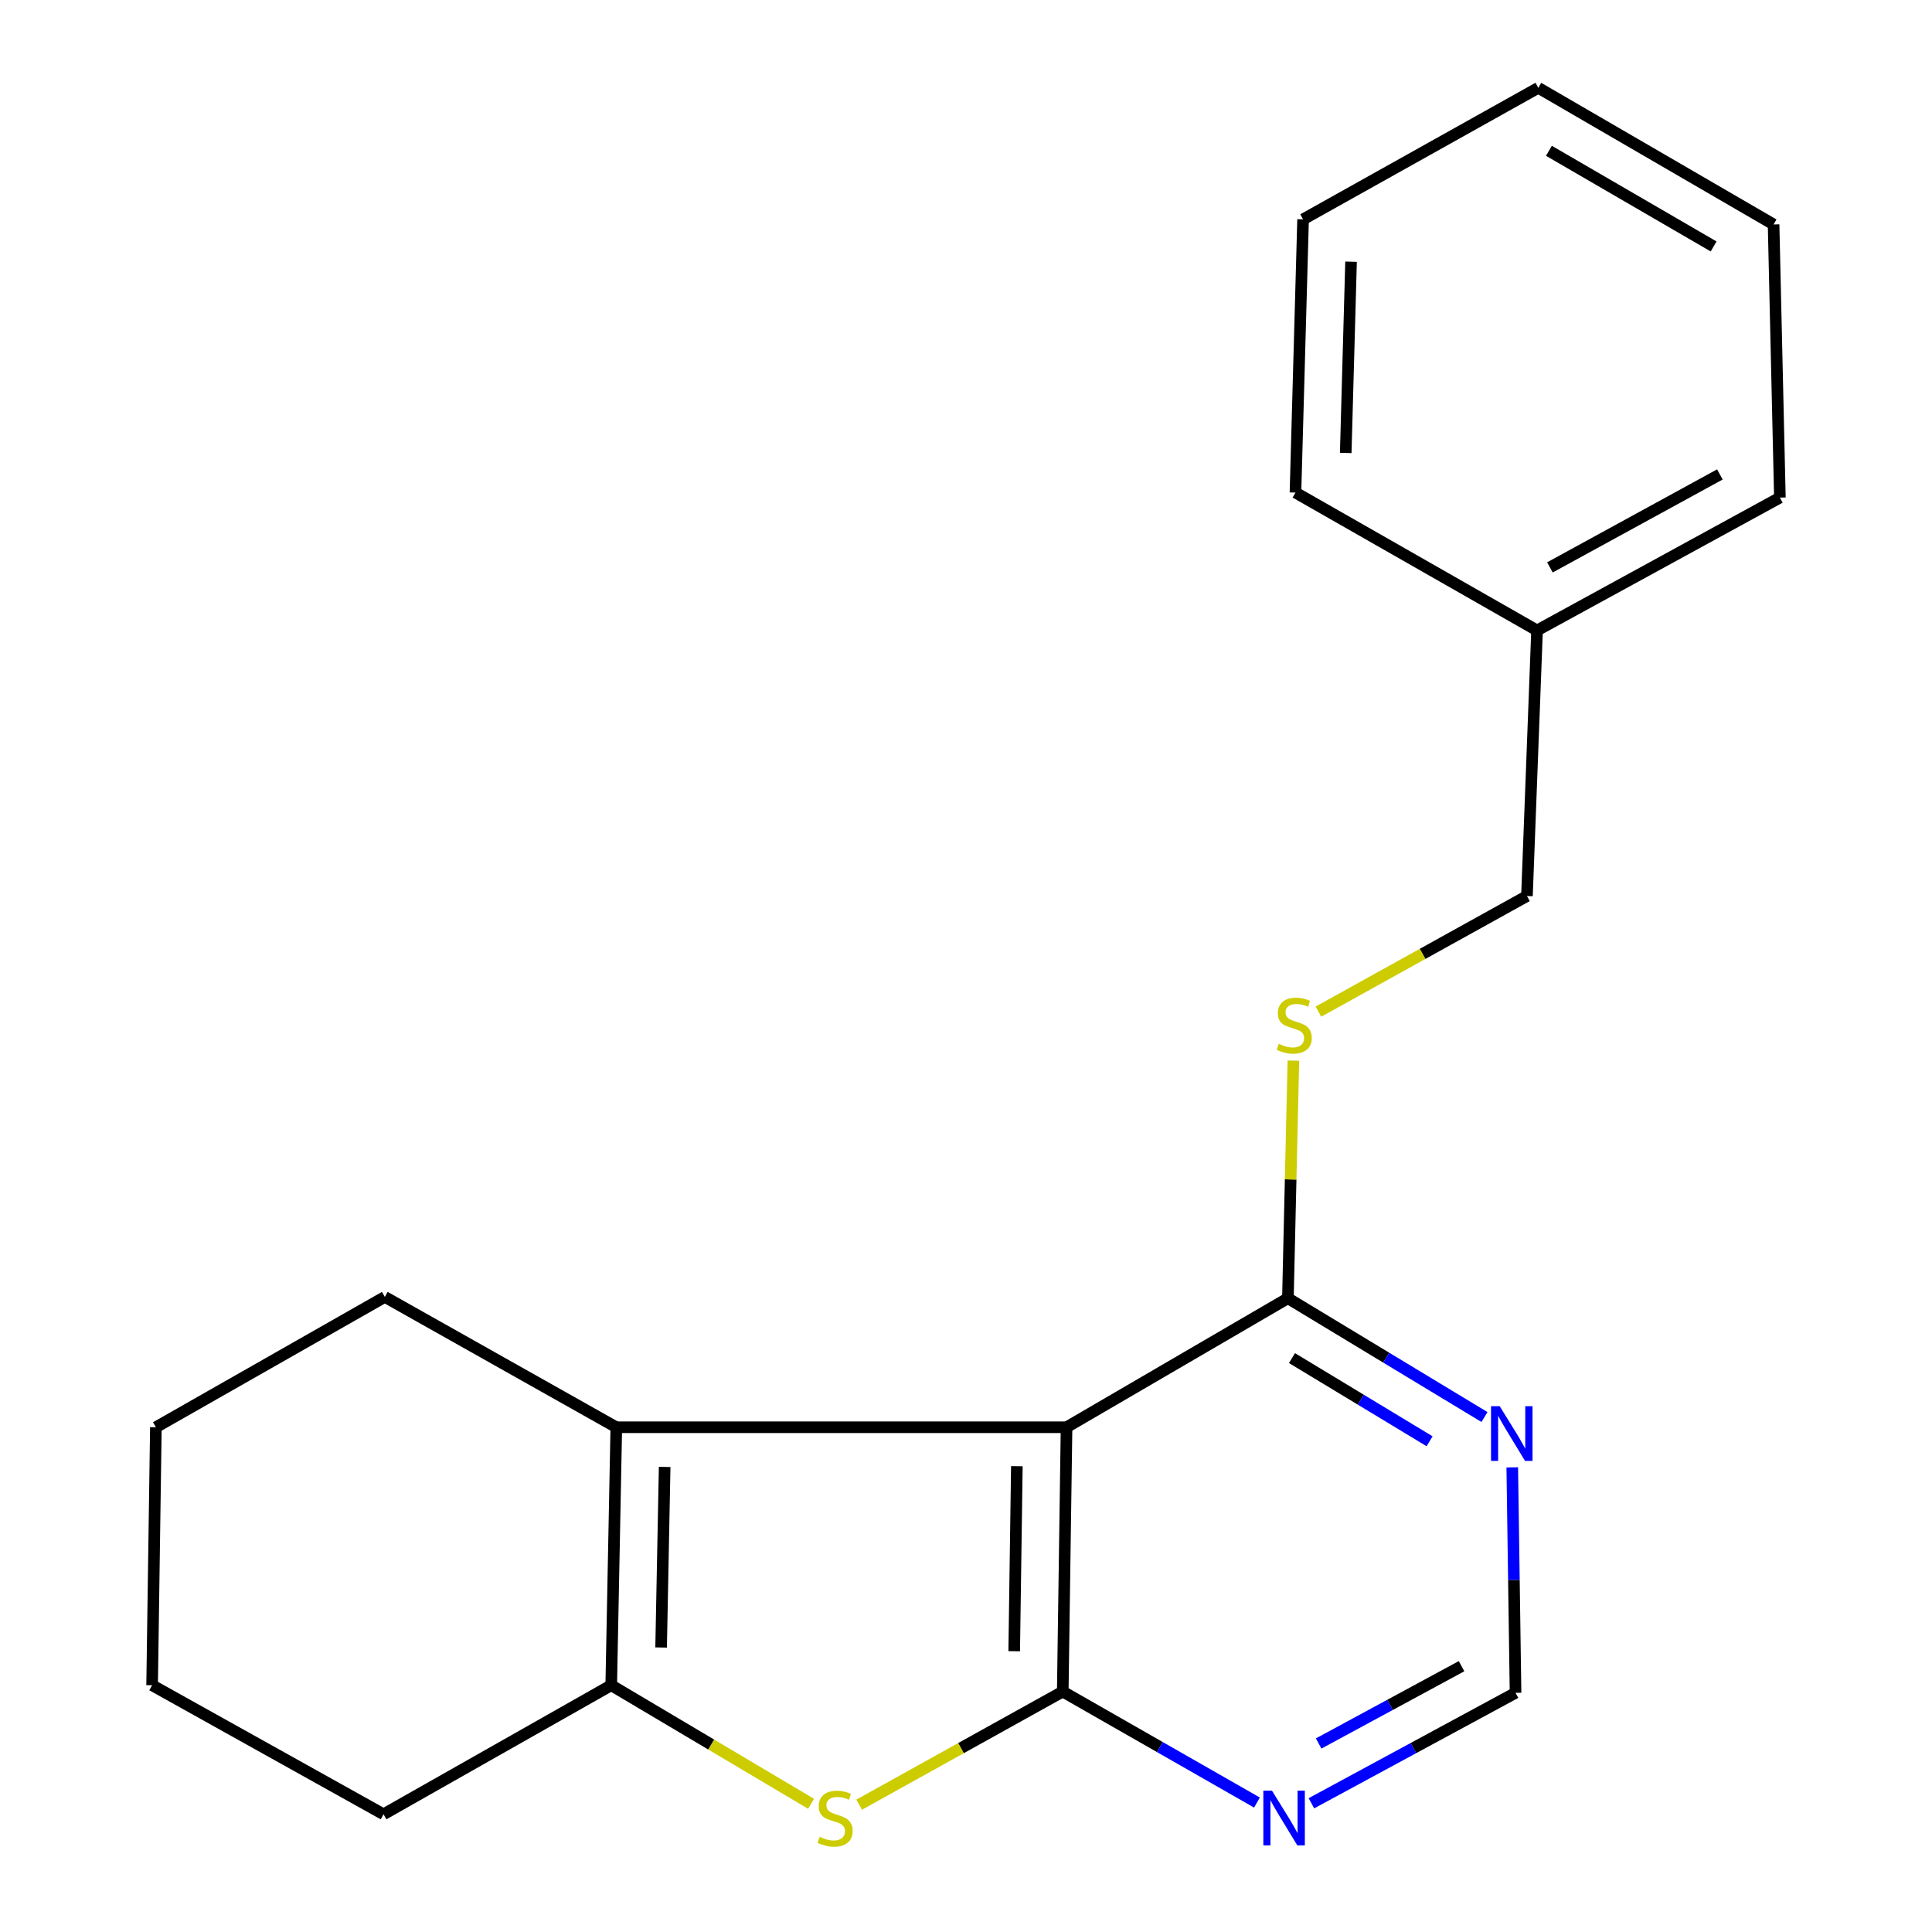 <?xml version='1.0' encoding='iso-8859-1'?>
<svg version='1.1' baseProfile='full'
              xmlns='http://www.w3.org/2000/svg'
                      xmlns:rdkit='http://www.rdkit.org/xml'
                      xmlns:xlink='http://www.w3.org/1999/xlink'
                  xml:space='preserve'
width='1000px' height='1000px' viewBox='0 0 1000 1000'>
<!-- END OF HEADER -->
<rect style='opacity:1.0;fill:#FFFFFF;stroke:none' width='1000' height='1000' x='0' y='0'> </rect>
<path class='bond-0' d='M 550.082,875.555 L 552.045,738.744' style='fill:none;fill-rule:evenodd;stroke:#000000;stroke-width:6px;stroke-linecap:butt;stroke-linejoin:miter;stroke-opacity:1' />
<path class='bond-0' d='M 524.95,854.668 L 526.324,758.901' style='fill:none;fill-rule:evenodd;stroke:#000000;stroke-width:6px;stroke-linecap:butt;stroke-linejoin:miter;stroke-opacity:1' />
<path class='bond-1' d='M 550.082,875.555 L 497.388,904.829' style='fill:none;fill-rule:evenodd;stroke:#000000;stroke-width:6px;stroke-linecap:butt;stroke-linejoin:miter;stroke-opacity:1' />
<path class='bond-1' d='M 497.388,904.829 L 444.695,934.104' style='fill:none;fill-rule:evenodd;stroke:#CCCC00;stroke-width:6px;stroke-linecap:butt;stroke-linejoin:miter;stroke-opacity:1' />
<path class='bond-5' d='M 550.082,875.555 L 600.342,904.277' style='fill:none;fill-rule:evenodd;stroke:#000000;stroke-width:6px;stroke-linecap:butt;stroke-linejoin:miter;stroke-opacity:1' />
<path class='bond-5' d='M 600.342,904.277 L 650.603,932.999' style='fill:none;fill-rule:evenodd;stroke:#0000FF;stroke-width:6px;stroke-linecap:butt;stroke-linejoin:miter;stroke-opacity:1' />
<path class='bond-2' d='M 552.045,738.744 L 318.999,738.744' style='fill:none;fill-rule:evenodd;stroke:#000000;stroke-width:6px;stroke-linecap:butt;stroke-linejoin:miter;stroke-opacity:1' />
<path class='bond-4' d='M 552.045,738.744 L 666.619,671.964' style='fill:none;fill-rule:evenodd;stroke:#000000;stroke-width:6px;stroke-linecap:butt;stroke-linejoin:miter;stroke-opacity:1' />
<path class='bond-3' d='M 419.797,933.636 L 368.084,902.956' style='fill:none;fill-rule:evenodd;stroke:#CCCC00;stroke-width:6px;stroke-linecap:butt;stroke-linejoin:miter;stroke-opacity:1' />
<path class='bond-3' d='M 368.084,902.956 L 316.372,872.277' style='fill:none;fill-rule:evenodd;stroke:#000000;stroke-width:6px;stroke-linecap:butt;stroke-linejoin:miter;stroke-opacity:1' />
<path class='bond-10' d='M 318.999,738.744 L 199.184,671.286' style='fill:none;fill-rule:evenodd;stroke:#000000;stroke-width:6px;stroke-linecap:butt;stroke-linejoin:miter;stroke-opacity:1' />
<path class='bond-20' d='M 318.999,738.744 L 316.372,872.277' style='fill:none;fill-rule:evenodd;stroke:#000000;stroke-width:6px;stroke-linecap:butt;stroke-linejoin:miter;stroke-opacity:1' />
<path class='bond-20' d='M 344.03,759.275 L 342.19,852.747' style='fill:none;fill-rule:evenodd;stroke:#000000;stroke-width:6px;stroke-linecap:butt;stroke-linejoin:miter;stroke-opacity:1' />
<path class='bond-11' d='M 316.372,872.277 L 198.52,939.072' style='fill:none;fill-rule:evenodd;stroke:#000000;stroke-width:6px;stroke-linecap:butt;stroke-linejoin:miter;stroke-opacity:1' />
<path class='bond-7' d='M 666.619,671.964 L 668.038,610.471' style='fill:none;fill-rule:evenodd;stroke:#000000;stroke-width:6px;stroke-linecap:butt;stroke-linejoin:miter;stroke-opacity:1' />
<path class='bond-7' d='M 668.038,610.471 L 669.457,548.979' style='fill:none;fill-rule:evenodd;stroke:#CCCC00;stroke-width:6px;stroke-linecap:butt;stroke-linejoin:miter;stroke-opacity:1' />
<path class='bond-21' d='M 666.619,671.964 L 717.493,702.711' style='fill:none;fill-rule:evenodd;stroke:#000000;stroke-width:6px;stroke-linecap:butt;stroke-linejoin:miter;stroke-opacity:1' />
<path class='bond-21' d='M 717.493,702.711 L 768.367,733.457' style='fill:none;fill-rule:evenodd;stroke:#0000FF;stroke-width:6px;stroke-linecap:butt;stroke-linejoin:miter;stroke-opacity:1' />
<path class='bond-21' d='M 668.728,702.952 L 704.34,724.474' style='fill:none;fill-rule:evenodd;stroke:#000000;stroke-width:6px;stroke-linecap:butt;stroke-linejoin:miter;stroke-opacity:1' />
<path class='bond-21' d='M 704.34,724.474 L 739.952,745.997' style='fill:none;fill-rule:evenodd;stroke:#0000FF;stroke-width:6px;stroke-linecap:butt;stroke-linejoin:miter;stroke-opacity:1' />
<path class='bond-8' d='M 678.786,933.368 L 731.614,904.786' style='fill:none;fill-rule:evenodd;stroke:#0000FF;stroke-width:6px;stroke-linecap:butt;stroke-linejoin:miter;stroke-opacity:1' />
<path class='bond-8' d='M 731.614,904.786 L 784.442,876.204' style='fill:none;fill-rule:evenodd;stroke:#000000;stroke-width:6px;stroke-linecap:butt;stroke-linejoin:miter;stroke-opacity:1' />
<path class='bond-8' d='M 682.534,902.428 L 719.513,882.42' style='fill:none;fill-rule:evenodd;stroke:#0000FF;stroke-width:6px;stroke-linecap:butt;stroke-linejoin:miter;stroke-opacity:1' />
<path class='bond-8' d='M 719.513,882.42 L 756.493,862.413' style='fill:none;fill-rule:evenodd;stroke:#000000;stroke-width:6px;stroke-linecap:butt;stroke-linejoin:miter;stroke-opacity:1' />
<path class='bond-6' d='M 782.747,759.509 L 783.594,817.857' style='fill:none;fill-rule:evenodd;stroke:#0000FF;stroke-width:6px;stroke-linecap:butt;stroke-linejoin:miter;stroke-opacity:1' />
<path class='bond-6' d='M 783.594,817.857 L 784.442,876.204' style='fill:none;fill-rule:evenodd;stroke:#000000;stroke-width:6px;stroke-linecap:butt;stroke-linejoin:miter;stroke-opacity:1' />
<path class='bond-9' d='M 682.406,523.62 L 736.376,493.701' style='fill:none;fill-rule:evenodd;stroke:#CCCC00;stroke-width:6px;stroke-linecap:butt;stroke-linejoin:miter;stroke-opacity:1' />
<path class='bond-9' d='M 736.376,493.701 L 790.347,463.782' style='fill:none;fill-rule:evenodd;stroke:#000000;stroke-width:6px;stroke-linecap:butt;stroke-linejoin:miter;stroke-opacity:1' />
<path class='bond-12' d='M 790.347,463.782 L 795.574,326.308' style='fill:none;fill-rule:evenodd;stroke:#000000;stroke-width:6px;stroke-linecap:butt;stroke-linejoin:miter;stroke-opacity:1' />
<path class='bond-15' d='M 199.184,671.286 L 80.683,738.744' style='fill:none;fill-rule:evenodd;stroke:#000000;stroke-width:6px;stroke-linecap:butt;stroke-linejoin:miter;stroke-opacity:1' />
<path class='bond-16' d='M 198.52,939.072 L 78.734,872.277' style='fill:none;fill-rule:evenodd;stroke:#000000;stroke-width:6px;stroke-linecap:butt;stroke-linejoin:miter;stroke-opacity:1' />
<path class='bond-13' d='M 795.574,326.308 L 921.266,257.564' style='fill:none;fill-rule:evenodd;stroke:#000000;stroke-width:6px;stroke-linecap:butt;stroke-linejoin:miter;stroke-opacity:1' />
<path class='bond-13' d='M 802.226,293.686 L 890.21,245.565' style='fill:none;fill-rule:evenodd;stroke:#000000;stroke-width:6px;stroke-linecap:butt;stroke-linejoin:miter;stroke-opacity:1' />
<path class='bond-14' d='M 795.574,326.308 L 670.532,254.95' style='fill:none;fill-rule:evenodd;stroke:#000000;stroke-width:6px;stroke-linecap:butt;stroke-linejoin:miter;stroke-opacity:1' />
<path class='bond-17' d='M 921.266,257.564 L 918.003,116.177' style='fill:none;fill-rule:evenodd;stroke:#000000;stroke-width:6px;stroke-linecap:butt;stroke-linejoin:miter;stroke-opacity:1' />
<path class='bond-18' d='M 670.532,254.95 L 674.474,113.535' style='fill:none;fill-rule:evenodd;stroke:#000000;stroke-width:6px;stroke-linecap:butt;stroke-linejoin:miter;stroke-opacity:1' />
<path class='bond-18' d='M 696.543,234.446 L 699.302,135.456' style='fill:none;fill-rule:evenodd;stroke:#000000;stroke-width:6px;stroke-linecap:butt;stroke-linejoin:miter;stroke-opacity:1' />
<path class='bond-22' d='M 80.683,738.744 L 78.734,872.277' style='fill:none;fill-rule:evenodd;stroke:#000000;stroke-width:6px;stroke-linecap:butt;stroke-linejoin:miter;stroke-opacity:1' />
<path class='bond-23' d='M 918.003,116.177 L 796.224,45.455' style='fill:none;fill-rule:evenodd;stroke:#000000;stroke-width:6px;stroke-linecap:butt;stroke-linejoin:miter;stroke-opacity:1' />
<path class='bond-23' d='M 886.965,127.558 L 801.72,78.053' style='fill:none;fill-rule:evenodd;stroke:#000000;stroke-width:6px;stroke-linecap:butt;stroke-linejoin:miter;stroke-opacity:1' />
<path class='bond-19' d='M 674.474,113.535 L 796.224,45.455' style='fill:none;fill-rule:evenodd;stroke:#000000;stroke-width:6px;stroke-linecap:butt;stroke-linejoin:miter;stroke-opacity:1' />
<path  class='atom-2' d='M 424.245 950.741
Q 424.565 950.861, 425.885 951.421
Q 427.205 951.981, 428.645 952.341
Q 430.125 952.661, 431.565 952.661
Q 434.245 952.661, 435.805 951.381
Q 437.365 950.061, 437.365 947.781
Q 437.365 946.221, 436.565 945.261
Q 435.805 944.301, 434.605 943.781
Q 433.405 943.261, 431.405 942.661
Q 428.885 941.901, 427.365 941.181
Q 425.885 940.461, 424.805 938.941
Q 423.765 937.421, 423.765 934.861
Q 423.765 931.301, 426.165 929.101
Q 428.605 926.901, 433.405 926.901
Q 436.685 926.901, 440.405 928.461
L 439.485 931.541
Q 436.085 930.141, 433.525 930.141
Q 430.765 930.141, 429.245 931.301
Q 427.725 932.421, 427.765 934.381
Q 427.765 935.901, 428.525 936.821
Q 429.325 937.741, 430.445 938.261
Q 431.605 938.781, 433.525 939.381
Q 436.085 940.181, 437.605 940.981
Q 439.125 941.781, 440.205 943.421
Q 441.325 945.021, 441.325 947.781
Q 441.325 951.701, 438.685 953.821
Q 436.085 955.901, 431.725 955.901
Q 429.205 955.901, 427.285 955.341
Q 425.405 954.821, 423.165 953.901
L 424.245 950.741
' fill='#CCCC00'/>
<path  class='atom-6' d='M 658.381 926.861
L 667.661 941.861
Q 668.581 943.341, 670.061 946.021
Q 671.541 948.701, 671.621 948.861
L 671.621 926.861
L 675.381 926.861
L 675.381 955.181
L 671.501 955.181
L 661.541 938.781
Q 660.381 936.861, 659.141 934.661
Q 657.941 932.461, 657.581 931.781
L 657.581 955.181
L 653.901 955.181
L 653.901 926.861
L 658.381 926.861
' fill='#0000FF'/>
<path  class='atom-7' d='M 776.232 727.834
L 785.512 742.834
Q 786.432 744.314, 787.912 746.994
Q 789.392 749.674, 789.472 749.834
L 789.472 727.834
L 793.232 727.834
L 793.232 756.154
L 789.352 756.154
L 779.392 739.754
Q 778.232 737.834, 776.992 735.634
Q 775.792 733.434, 775.432 732.754
L 775.432 756.154
L 771.752 756.154
L 771.752 727.834
L 776.232 727.834
' fill='#0000FF'/>
<path  class='atom-8' d='M 661.882 540.283
Q 662.202 540.403, 663.522 540.963
Q 664.842 541.523, 666.282 541.883
Q 667.762 542.203, 669.202 542.203
Q 671.882 542.203, 673.442 540.923
Q 675.002 539.603, 675.002 537.323
Q 675.002 535.763, 674.202 534.803
Q 673.442 533.843, 672.242 533.323
Q 671.042 532.803, 669.042 532.203
Q 666.522 531.443, 665.002 530.723
Q 663.522 530.003, 662.442 528.483
Q 661.402 526.963, 661.402 524.403
Q 661.402 520.843, 663.802 518.643
Q 666.242 516.443, 671.042 516.443
Q 674.322 516.443, 678.042 518.003
L 677.122 521.083
Q 673.722 519.683, 671.162 519.683
Q 668.402 519.683, 666.882 520.843
Q 665.362 521.963, 665.402 523.923
Q 665.402 525.443, 666.162 526.363
Q 666.962 527.283, 668.082 527.803
Q 669.242 528.323, 671.162 528.923
Q 673.722 529.723, 675.242 530.523
Q 676.762 531.323, 677.842 532.963
Q 678.962 534.563, 678.962 537.323
Q 678.962 541.243, 676.322 543.363
Q 673.722 545.443, 669.362 545.443
Q 666.842 545.443, 664.922 544.883
Q 663.042 544.363, 660.802 543.443
L 661.882 540.283
' fill='#CCCC00'/>
</svg>
